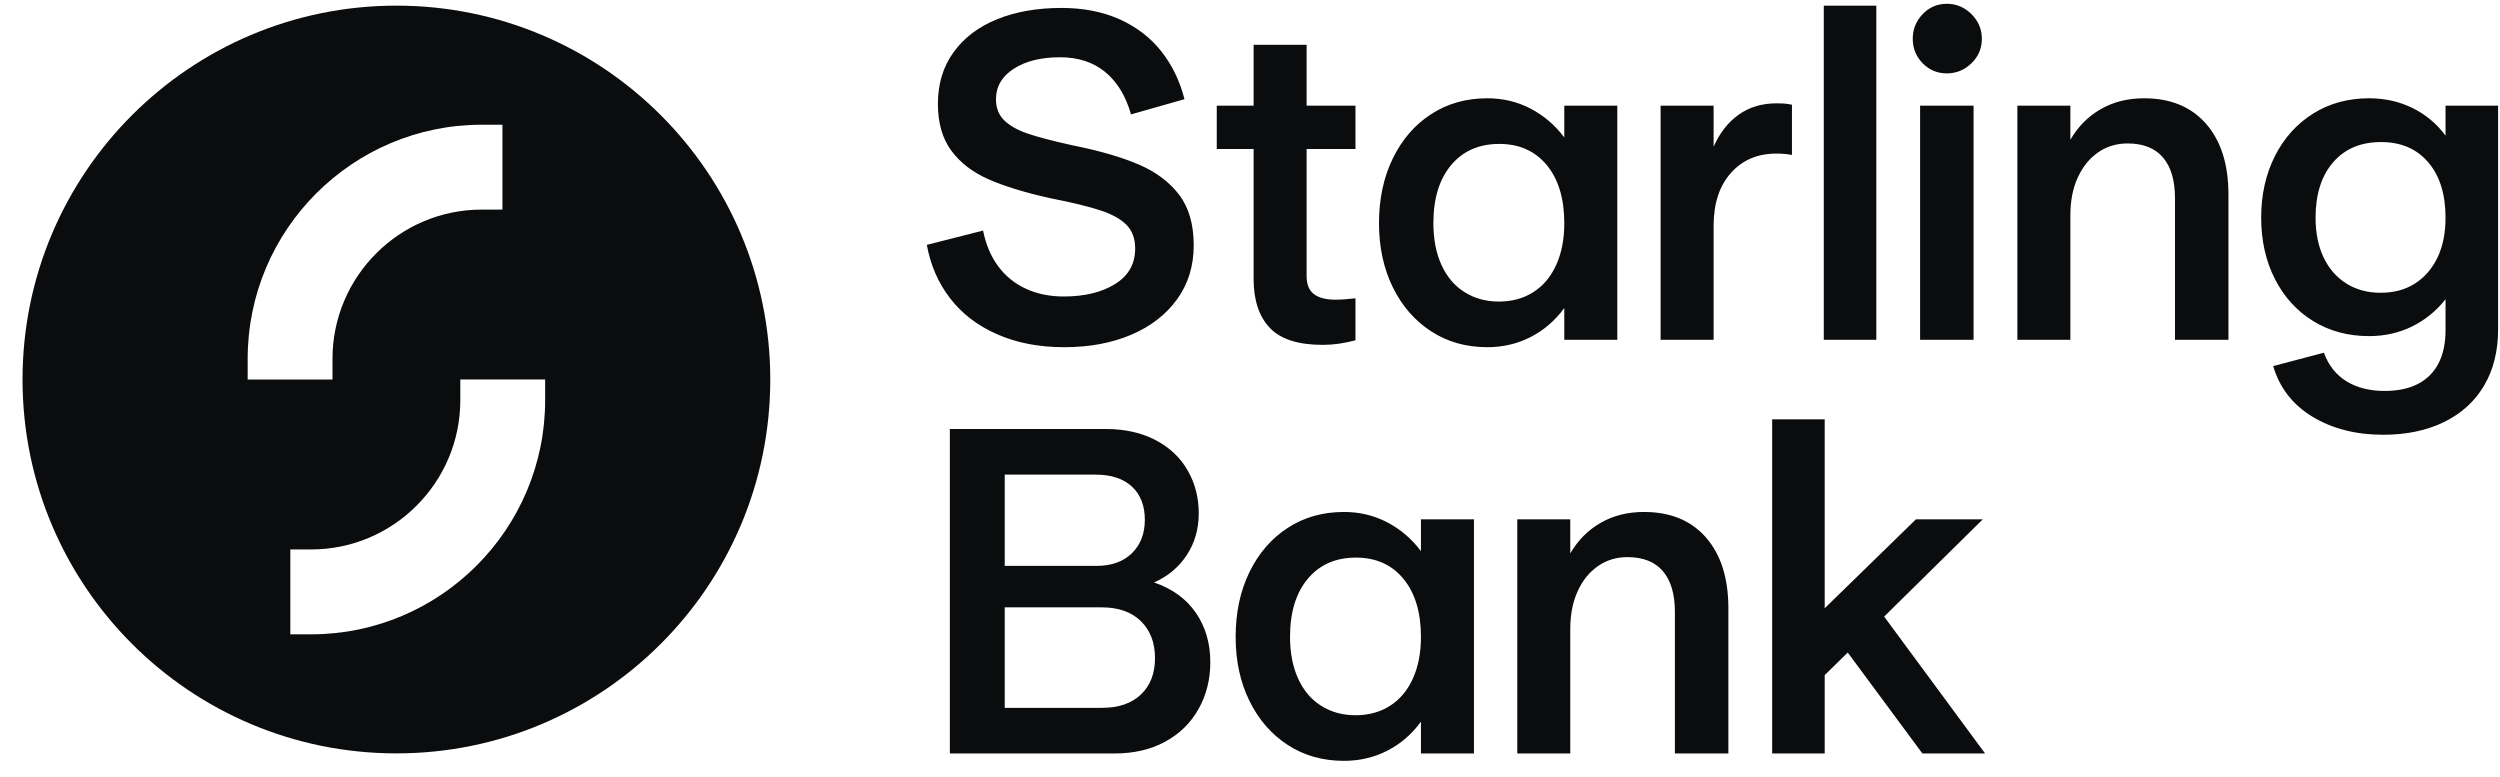 <svg width="74" height="23" viewBox="0 0 74 23" fill="none" xmlns="http://www.w3.org/2000/svg">
<g clip-path="url(#clip0_285_4644)">
<path fill-rule="evenodd" clip-rule="evenodd" d="M52.456 22.303V12.412H54.011V18.005L56.712 15.372H58.691L55.771 18.251L58.759 22.303H56.903L54.693 19.315L54.011 19.984V22.303H52.456ZM44.911 22.303V15.372H46.48V16.382C46.707 15.991 47.008 15.688 47.381 15.475C47.753 15.261 48.181 15.154 48.663 15.154C49.445 15.154 50.057 15.406 50.498 15.911C50.939 16.416 51.16 17.114 51.16 18.005V22.303H49.577V18.115C49.577 17.587 49.459 17.185 49.222 16.907C48.986 16.63 48.636 16.491 48.172 16.491C47.844 16.491 47.553 16.58 47.299 16.757C47.044 16.934 46.844 17.182 46.698 17.501C46.553 17.819 46.48 18.192 46.48 18.619V22.303H44.911ZM40.122 21.171C40.513 21.171 40.854 21.078 41.145 20.891C41.437 20.705 41.662 20.436 41.821 20.086C41.98 19.736 42.06 19.324 42.06 18.851C42.06 18.124 41.886 17.551 41.541 17.132C41.196 16.714 40.727 16.505 40.136 16.505C39.536 16.505 39.06 16.714 38.71 17.132C38.36 17.551 38.185 18.124 38.185 18.851C38.185 19.324 38.265 19.736 38.424 20.086C38.583 20.436 38.81 20.705 39.106 20.891C39.401 21.078 39.74 21.171 40.122 21.171ZM39.781 22.521C39.154 22.521 38.599 22.364 38.117 22.051C37.634 21.737 37.257 21.303 36.984 20.748C36.711 20.193 36.575 19.561 36.575 18.851C36.575 18.133 36.711 17.494 36.984 16.934C37.257 16.375 37.634 15.938 38.117 15.625C38.599 15.311 39.154 15.154 39.781 15.154C40.245 15.154 40.672 15.256 41.063 15.461C41.455 15.665 41.787 15.95 42.06 16.314V15.372H43.629V22.303H42.06V21.362C41.787 21.735 41.455 22.021 41.063 22.221C40.672 22.421 40.245 22.521 39.781 22.521ZM32.619 20.952C33.11 20.952 33.494 20.821 33.771 20.557C34.049 20.293 34.188 19.934 34.188 19.479C34.188 19.024 34.049 18.66 33.771 18.387C33.494 18.115 33.11 17.978 32.619 17.978H29.74V20.952H32.619ZM32.455 16.75C32.901 16.75 33.251 16.625 33.505 16.375C33.76 16.125 33.887 15.795 33.887 15.386C33.887 14.967 33.76 14.64 33.505 14.403C33.251 14.167 32.891 14.049 32.428 14.049H29.74V16.75H32.455ZM28.116 22.303V12.698H32.728C33.291 12.698 33.783 12.807 34.201 13.025C34.62 13.244 34.938 13.544 35.156 13.926C35.375 14.308 35.483 14.731 35.483 15.195C35.483 15.659 35.365 16.07 35.129 16.43C34.892 16.789 34.57 17.06 34.16 17.241C34.697 17.424 35.108 17.721 35.395 18.135C35.681 18.549 35.825 19.038 35.825 19.602C35.825 20.111 35.709 20.573 35.477 20.986C35.245 21.4 34.915 21.723 34.488 21.955C34.06 22.187 33.56 22.303 32.987 22.303H28.116ZM70.465 8.666C70.856 8.666 71.195 8.576 71.481 8.394C71.767 8.212 71.99 7.955 72.15 7.623C72.309 7.291 72.388 6.898 72.388 6.443C72.388 5.751 72.218 5.206 71.877 4.806C71.536 4.405 71.07 4.205 70.478 4.205C69.878 4.205 69.405 4.405 69.059 4.806C68.714 5.206 68.541 5.751 68.541 6.443C68.541 6.898 68.621 7.291 68.78 7.623C68.939 7.955 69.164 8.212 69.455 8.394C69.746 8.576 70.083 8.666 70.465 8.666ZM70.547 12.869C69.737 12.869 69.039 12.691 68.452 12.337C67.866 11.982 67.477 11.482 67.286 10.836L68.787 10.44C68.923 10.813 69.146 11.095 69.455 11.286C69.764 11.477 70.142 11.572 70.587 11.572C70.969 11.572 71.295 11.505 71.563 11.368C71.827 11.236 72.042 11.023 72.177 10.761C72.318 10.492 72.388 10.163 72.388 9.772V8.857C72.116 9.203 71.786 9.471 71.4 9.662C71.013 9.853 70.587 9.949 70.124 9.949C69.505 9.949 68.955 9.801 68.473 9.506C67.991 9.21 67.613 8.796 67.34 8.264C67.068 7.732 66.931 7.125 66.931 6.443C66.931 5.76 67.068 5.151 67.34 4.614C67.613 4.078 67.991 3.66 68.473 3.359C68.955 3.059 69.505 2.909 70.124 2.909C70.587 2.909 71.015 3.004 71.406 3.195C71.797 3.386 72.125 3.66 72.388 4.014V3.127H73.944V9.744C73.944 10.39 73.805 10.947 73.528 11.416C73.25 11.884 72.854 12.243 72.341 12.494C71.827 12.743 71.229 12.869 70.547 12.869ZM59.714 10.058V3.127H61.283V4.137C61.51 3.746 61.81 3.443 62.184 3.23C62.556 3.016 62.983 2.909 63.466 2.909C64.248 2.909 64.859 3.161 65.301 3.666C65.742 4.171 65.962 4.869 65.962 5.76V10.058H64.38V5.87C64.38 5.342 64.262 4.94 64.025 4.662C63.789 4.385 63.438 4.246 62.975 4.246C62.647 4.246 62.356 4.335 62.102 4.512C61.847 4.689 61.647 4.937 61.501 5.256C61.355 5.574 61.283 5.947 61.283 6.375V10.058H59.714ZM56.835 10.058H58.418V3.127H56.835V10.058ZM57.626 2.172C57.344 2.172 57.106 2.072 56.91 1.872C56.715 1.672 56.617 1.431 56.617 1.149C56.617 0.867 56.715 0.624 56.91 0.419C57.106 0.215 57.344 0.112 57.626 0.112C57.908 0.112 58.152 0.215 58.356 0.419C58.561 0.624 58.663 0.867 58.663 1.149C58.663 1.431 58.561 1.672 58.356 1.872C58.152 2.072 57.908 2.172 57.626 2.172ZM53.984 10.058H55.539V0.167H53.984V10.058ZM49.154 10.058V3.127H50.723V4.342C50.905 3.932 51.153 3.616 51.467 3.393C51.78 3.171 52.151 3.059 52.578 3.059C52.669 3.059 52.749 3.061 52.817 3.066C52.886 3.071 52.961 3.082 53.042 3.1V4.587C52.906 4.56 52.751 4.546 52.578 4.546C52.024 4.546 51.576 4.737 51.235 5.119C50.894 5.501 50.723 6.024 50.723 6.688V10.058H49.154ZM44.365 8.926C44.756 8.926 45.097 8.833 45.389 8.646C45.68 8.46 45.905 8.191 46.064 7.841C46.223 7.491 46.303 7.08 46.303 6.606C46.303 5.879 46.13 5.306 45.785 4.887C45.438 4.469 44.97 4.26 44.379 4.26C43.779 4.26 43.303 4.469 42.953 4.887C42.603 5.306 42.428 5.879 42.428 6.606C42.428 7.08 42.508 7.491 42.667 7.841C42.826 8.191 43.053 8.46 43.349 8.646C43.644 8.833 43.983 8.926 44.365 8.926ZM44.025 10.277C43.397 10.277 42.842 10.12 42.36 9.806C41.878 9.492 41.5 9.058 41.227 8.503C40.955 7.948 40.818 7.316 40.818 6.606C40.818 5.888 40.955 5.249 41.227 4.689C41.5 4.13 41.878 3.693 42.36 3.38C42.842 3.066 43.397 2.909 44.025 2.909C44.488 2.909 44.916 3.011 45.307 3.216C45.698 3.421 46.03 3.705 46.303 4.069V3.127H47.872V10.058H46.303V9.117C46.03 9.49 45.698 9.776 45.307 9.976C44.916 10.176 44.488 10.277 44.025 10.277ZM39.154 10.208C38.426 10.208 37.903 10.04 37.585 9.703C37.266 9.367 37.107 8.885 37.107 8.257V4.41H36.016V3.127H37.107V1.326H38.676V3.127H40.122V4.41H38.676V8.175C38.676 8.421 38.749 8.598 38.894 8.707C39.04 8.817 39.254 8.871 39.536 8.871C39.681 8.871 39.877 8.857 40.122 8.83V10.072C39.786 10.163 39.463 10.208 39.154 10.208ZM31.5 10.277C30.754 10.277 30.092 10.149 29.515 9.894C28.937 9.64 28.473 9.285 28.123 8.83C27.773 8.376 27.543 7.848 27.434 7.248L29.099 6.825C29.18 7.234 29.328 7.584 29.542 7.875C29.753 8.164 30.035 8.395 30.361 8.544C30.692 8.699 31.068 8.776 31.486 8.776C32.105 8.776 32.612 8.653 33.007 8.407C33.403 8.162 33.601 7.812 33.601 7.357C33.601 7.066 33.517 6.834 33.349 6.661C33.18 6.488 32.925 6.345 32.584 6.231C32.243 6.118 31.75 5.997 31.104 5.87C30.358 5.706 29.747 5.52 29.269 5.31C28.792 5.101 28.421 4.817 28.157 4.457C27.893 4.098 27.762 3.637 27.762 3.073C27.762 2.482 27.916 1.972 28.226 1.545C28.535 1.117 28.964 0.792 29.515 0.569C30.065 0.346 30.7 0.235 31.418 0.235C32.073 0.235 32.65 0.349 33.151 0.576C33.651 0.803 34.06 1.12 34.379 1.524C34.697 1.929 34.924 2.4 35.061 2.936L33.478 3.386C33.323 2.841 33.069 2.423 32.714 2.131C32.359 1.84 31.914 1.695 31.377 1.695C30.813 1.695 30.356 1.809 30.006 2.036C29.656 2.263 29.481 2.563 29.481 2.936C29.481 3.191 29.56 3.398 29.72 3.557C29.878 3.716 30.111 3.848 30.415 3.953C30.72 4.057 31.163 4.173 31.745 4.301C32.555 4.464 33.212 4.655 33.717 4.874C34.222 5.092 34.617 5.39 34.904 5.767C35.191 6.145 35.334 6.643 35.334 7.261C35.334 7.871 35.17 8.403 34.843 8.857C34.515 9.312 34.063 9.662 33.485 9.908C32.907 10.154 32.246 10.277 31.5 10.277Z" fill="#0B0C0D"/>
<path fill-rule="evenodd" clip-rule="evenodd" d="M22.8 11.234C22.8 17.346 17.845 22.3 11.733 22.3C5.621 22.3 0.667 17.346 0.667 11.234C0.667 5.122 5.621 0.167 11.733 0.167C17.845 0.167 22.8 5.122 22.8 11.234ZM7.331 11.234V10.619C7.331 6.799 10.438 3.692 14.258 3.692H14.872V6.204H14.258C11.824 6.204 9.842 8.184 9.842 10.619V11.234H7.331ZM16.136 11.233V11.848C16.136 15.668 13.029 18.776 9.208 18.776H8.594V16.264H9.208C11.643 16.264 13.625 14.283 13.625 11.848V11.233H16.136Z" fill="#0B0C0D"/>
</g>
<defs>
<clipPath id="clip0_285_4644">
<rect width="73.333" height="22.682" fill="white" transform="translate(0.667 0.01)"/>
</clipPath>
</defs>
</svg>
